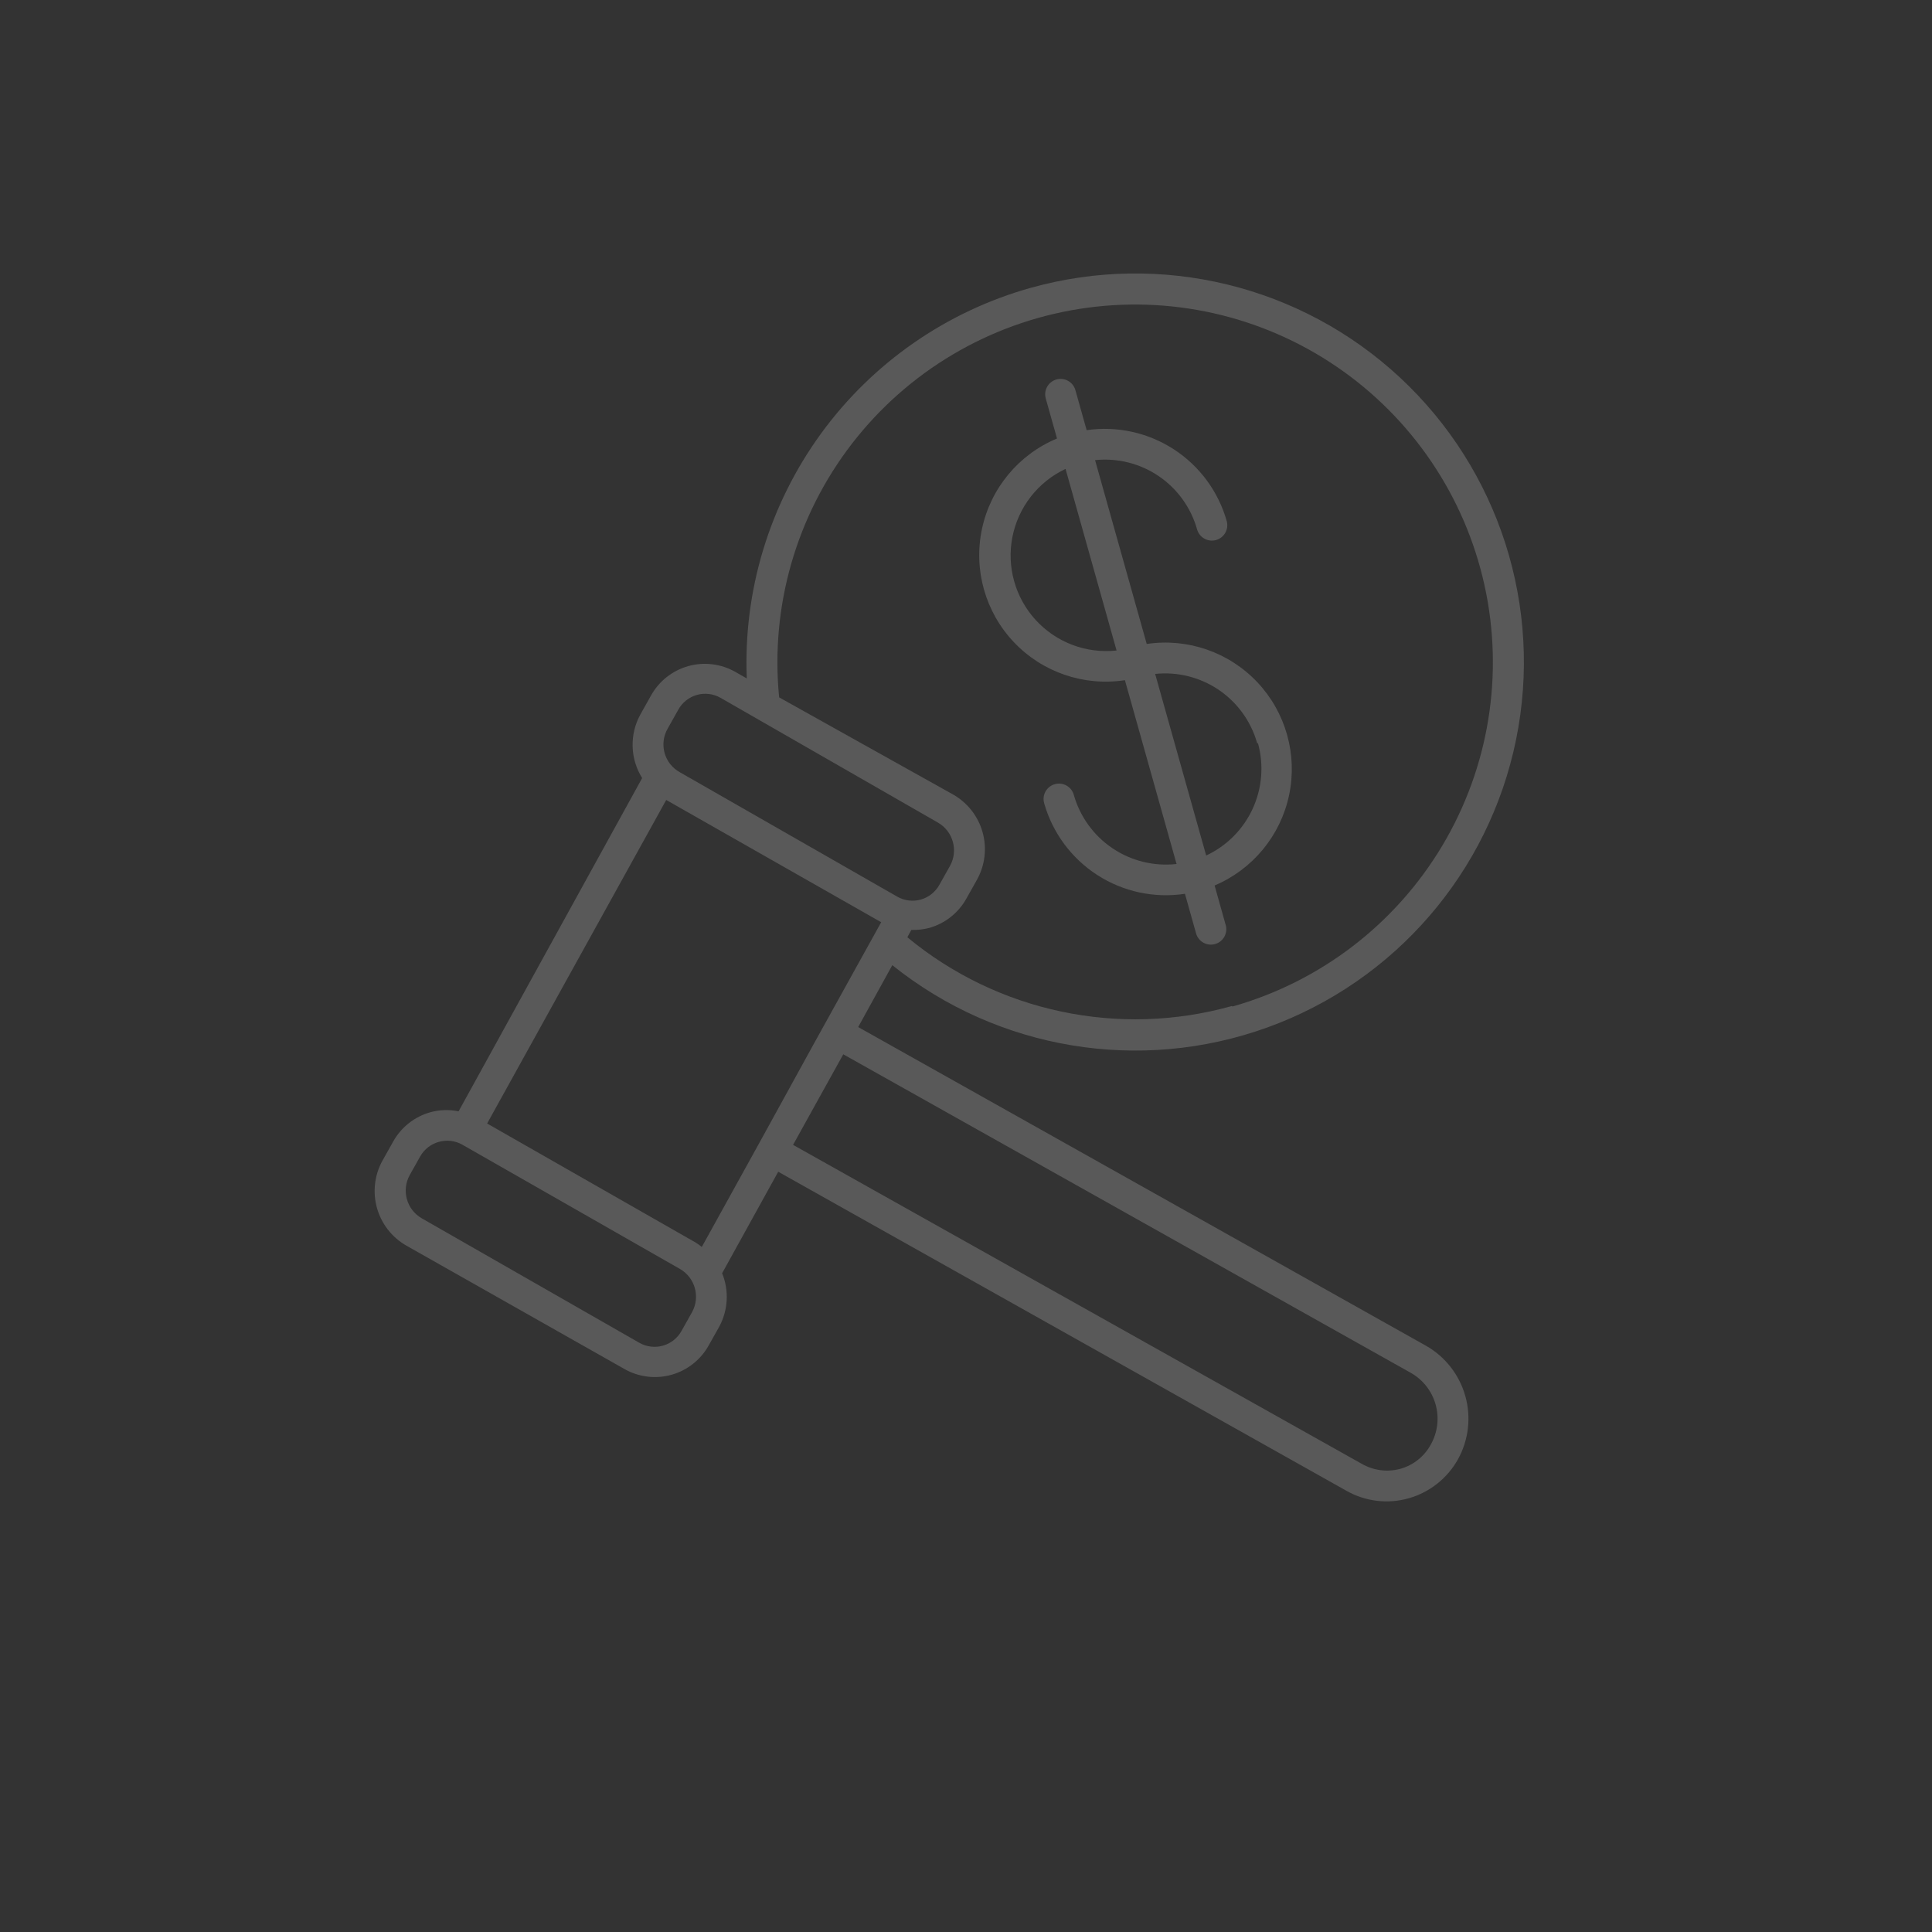 <?xml version="1.0" encoding="UTF-8"?> <svg xmlns="http://www.w3.org/2000/svg" width="229" height="229" viewBox="0 0 229 229" fill="none"><rect x="0" y="0" width="229" height="229" fill="#333333" stroke="none"/><g opacity="0.2" clip-path="url(#clip0_265_603)"><path d="M122.167 34.119C112.166 36.922 103.402 43.017 97.296 51.419C91.189 59.821 88.094 70.038 88.515 80.416L87.159 79.64C85.463 78.674 83.45 78.428 81.573 78.956C79.694 79.484 78.104 80.742 77.159 82.45L75.896 84.701L75.897 84.701C75.261 85.86 74.947 87.169 74.985 88.491C75.023 89.814 75.413 91.103 76.115 92.224L54.356 131.727C53.255 131.499 52.115 131.532 51.03 131.829C49.139 132.352 47.539 133.615 46.591 135.331L45.327 137.583C44.386 139.294 44.155 141.306 44.684 143.187C45.212 145.067 46.457 146.663 48.152 147.635L74.012 162.267C75.708 163.232 77.719 163.479 79.598 162.951C81.477 162.423 83.066 161.165 84.01 159.457L85.274 157.206C86.309 155.261 86.426 152.957 85.593 150.917L92.242 138.885L159.601 176.706C161.842 177.977 164.5 178.296 166.978 177.591C169.464 176.882 171.567 175.213 172.823 172.952C174.08 170.667 174.388 167.978 173.682 165.467C172.976 162.956 171.314 160.823 169.051 159.527L101.72 121.737L105.764 114.401C118.284 124.439 135.128 127.237 150.222 121.783C165.317 116.33 176.483 103.413 179.695 87.69C182.907 71.966 177.703 55.704 165.958 44.767C154.214 33.829 137.623 29.795 122.167 34.119L122.167 34.119ZM79.134 86.371L80.398 84.12L80.397 84.12C80.869 83.264 81.665 82.632 82.606 82.367C83.548 82.103 84.556 82.228 85.405 82.712L111.176 97.503C112.967 98.533 113.605 100.804 112.613 102.616L111.35 104.868L111.351 104.867C110.881 105.723 110.089 106.355 109.151 106.623C108.206 106.889 107.193 106.764 106.342 106.275L80.586 91.536C79.701 91.051 79.049 90.23 78.776 89.259C78.502 88.286 78.632 87.246 79.134 86.371ZM82.045 155.501L80.782 157.752L80.781 157.751C80.309 158.608 79.513 159.239 78.572 159.504C77.63 159.768 76.622 159.644 75.773 159.158L49.994 144.408C48.203 143.378 47.565 141.107 48.557 139.295L49.821 137.043C50.301 136.21 51.09 135.6 52.018 135.345C52.954 135.082 53.956 135.202 54.804 135.681L80.618 150.421C82.384 151.454 83.015 153.699 82.045 155.501ZM167.238 162.731C168.667 163.543 169.718 164.886 170.163 166.469C170.607 168.051 170.41 169.745 169.613 171.184C168.855 172.607 167.548 173.659 165.995 174.097C164.442 174.522 162.783 174.304 161.389 173.495L94.001 135.701L99.953 124.966L167.238 162.731ZM96.483 123.686L89.984 135.504L83.182 147.805C82.945 147.602 82.691 147.421 82.422 147.26L57.739 133.169L78.967 94.819L104.448 109.312L96.483 123.686ZM145.995 119.253L145.995 119.251C132.616 122.993 118.254 119.946 107.546 111.096L108.021 110.223C108.739 110.246 109.458 110.166 110.153 109.984C112.029 109.454 113.613 108.196 114.557 106.49L115.82 104.238L115.819 104.239C116.761 102.527 116.992 100.515 116.464 98.636C115.936 96.756 114.69 95.158 112.995 94.188L92.351 82.659C91.29 71.899 94.378 61.142 100.986 52.585C107.593 44.027 117.22 38.316 127.897 36.621C138.574 34.924 149.497 37.372 158.43 43.461C167.364 49.55 173.634 58.821 175.959 69.38C178.285 79.938 176.488 90.986 170.94 100.265C165.389 109.543 156.506 116.351 146.104 119.297L145.995 119.253Z" fill="#F2F2F2"></path><path d="M141.889 62.745C142.162 63.715 143.169 64.281 144.139 64.009C145.111 63.736 145.676 62.727 145.403 61.757C144.41 58.255 142.179 55.233 139.126 53.253C136.072 51.272 132.403 50.468 128.801 50.988L127.467 46.244C127.195 45.274 126.187 44.707 125.217 44.98C124.246 45.253 123.681 46.261 123.953 47.231L125.287 51.976C120.741 53.87 117.416 57.877 116.394 62.694C115.37 67.511 116.779 72.524 120.162 76.102C123.543 79.681 128.469 81.37 133.336 80.62L139.459 102.41C136.787 102.708 134.095 102.048 131.864 100.546C129.633 99.044 128.008 96.799 127.276 94.211C127.004 93.241 125.996 92.674 125.026 92.947C124.055 93.22 123.49 94.228 123.762 95.198C124.758 98.715 127.003 101.747 130.076 103.725C133.149 105.704 136.838 106.491 140.452 105.943L141.771 110.636L141.77 110.634C142.043 111.606 143.05 112.171 144.022 111.898C144.992 111.625 145.557 110.618 145.284 109.647L143.966 104.956C148.486 103.045 151.785 99.042 152.797 94.242C153.808 89.44 152.405 84.446 149.041 80.876C145.676 77.303 140.775 75.605 135.922 76.33L129.798 54.539C132.457 54.261 135.131 54.932 137.343 56.434C139.554 57.935 141.164 60.171 141.889 62.745ZM132.348 77.106C128.764 77.496 125.207 76.156 122.77 73.499C120.333 70.843 119.305 67.185 120.001 63.646C120.698 60.109 123.036 57.113 126.299 55.578L132.348 77.106ZM149.112 88.113C149.822 90.697 149.594 93.45 148.47 95.882C147.345 98.314 145.397 100.271 142.968 101.405L136.919 79.879C139.578 79.6 142.251 80.272 144.464 81.773C146.675 83.276 148.285 85.511 149.01 88.084L149.112 88.113Z" fill="#F2F2F2"></path></g><defs><clipPath id="clip0_265_603"><rect width="185.503" height="185.503" fill="white" transform="translate(0 50.185) rotate(-15.696)"></rect></clipPath></defs></svg> 